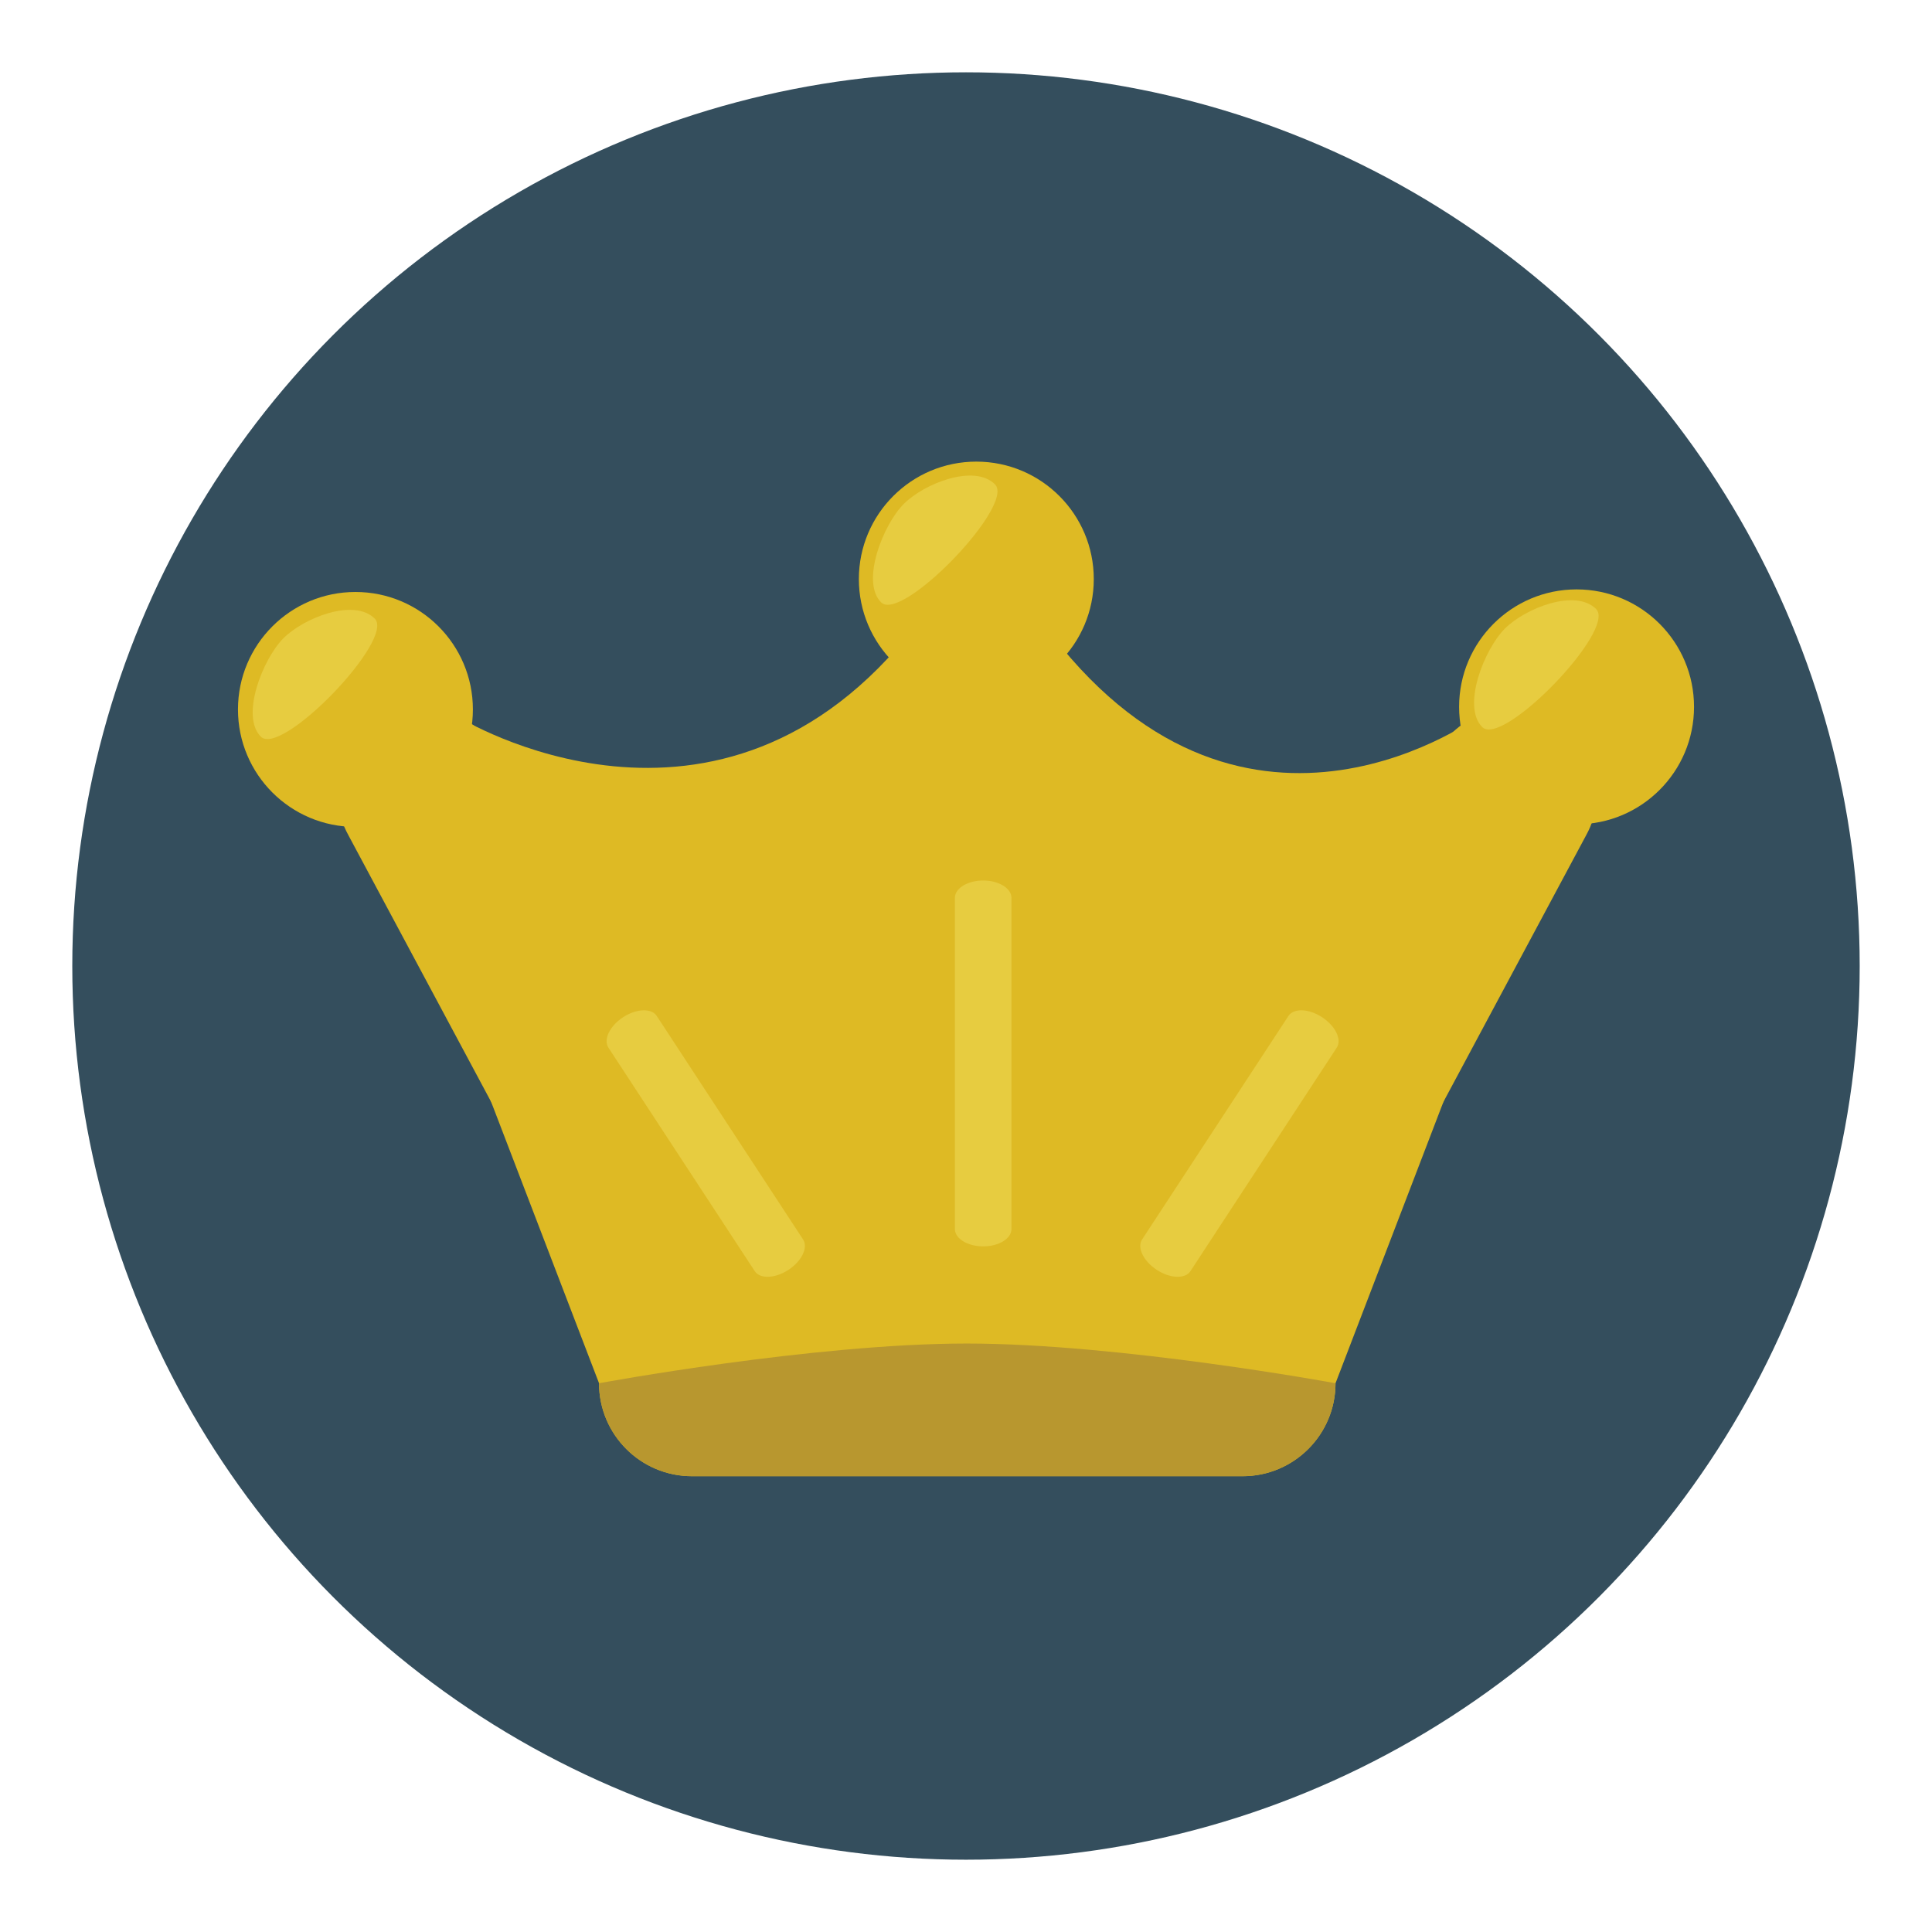 <?xml version="1.0" encoding="utf-8"?>
<!-- Generator: Adobe Illustrator 16.0.0, SVG Export Plug-In . SVG Version: 6.00 Build 0)  -->
<!DOCTYPE svg PUBLIC "-//W3C//DTD SVG 1.1//EN" "http://www.w3.org/Graphics/SVG/1.1/DTD/svg11.dtd">
<svg version="1.1" id="Layer_1" xmlns="http://www.w3.org/2000/svg" xmlns:xlink="http://www.w3.org/1999/xlink" x="0px" y="0px"
	 width="136.913px" height="136.913px" viewBox="0 0 136.913 136.913" enable-background="new 0 0 136.913 136.913"
	 xml:space="preserve">
<g>
	<g>
		<g>
			<g>
				<g>
					<circle fill="#344E5D" cx="68.456" cy="68.457" r="63.333"/>
				</g>
			</g>
		</g>
	</g>
	<g>
		<g>
			<path fill="#DEBA24" d="M94.643,98.025c0,3.639-2.949,6.588-6.586,6.588h-39.02c-3.637,0-6.586-2.949-6.586-6.588l-8.207-21.404
				c0-3.637,2.947-6.586,6.586-6.586h55.434c3.639,0,6.586,2.949,6.586,6.586L94.643,98.025z"/>
		</g>
		<g>
			<path fill="#DEBA24" d="M55.889,91.885c1.604,2.924,0.535,6.594-2.389,8.197l0,0c-2.924,1.605-6.594,0.535-8.197-2.387
				L24.674,59.16c-1.604-2.924-0.535-6.594,2.389-8.197l0,0c2.922-1.605,6.592-0.535,8.197,2.387L55.889,91.885z"/>
		</g>
		<g>
			<path fill="#DEBA24" d="M81.207,91.885c-1.605,2.924-0.537,6.594,2.387,8.197l0,0c2.922,1.605,6.594,0.535,8.197-2.387
				L112.42,59.16c1.604-2.924,0.535-6.594-2.389-8.197l0,0c-2.922-1.605-6.592-0.535-8.197,2.387L81.207,91.885z"/>
		</g>
		<g>
			<path fill="#DEBA24" d="M75.283,91.859c0.014,3.336-2.676,6.051-6.01,6.066l0,0c-3.336,0.016-6.051-2.674-6.066-6.01
				l0.252-43.707c-0.016-3.336,2.676-6.051,6.01-6.066l0,0c3.334-0.016,6.049,2.674,6.066,6.008L75.283,91.859z"/>
		</g>
		<g>
			<path fill="#DEBA24" d="M32.506,50.824c0,0,18.479,11.436,32.383-6.494l-1.006,26.436l-19.395,2.195L32.506,50.824z"/>
		</g>
		<g>
			<path fill="#DEBA24" d="M104.955,50.641c0,0-16.465,12.35-30.371-5.578l-0.73,26.16l19.393,2.195L104.955,50.641z"/>
		</g>
		<g>
			<circle fill="#DEBA24" cx="25.188" cy="50.275" r="8.324"/>
		</g>
		<g>
			<circle fill="#DEBA24" cx="69.188" cy="41.037" r="8.324"/>
		</g>
		<g>
			<circle fill="#DEBA24" cx="111.725" cy="50.092" r="8.324"/>
		</g>
		<g>
			<path fill="#B8972F" d="M94.643,98.025c0,3.639-2.949,6.588-6.586,6.588h-39.02c-3.637,0-6.586-2.949-6.586-6.588
				c0,0,15.18-2.814,26.057-2.814S94.643,98.025,94.643,98.025z"/>
		</g>
		<g opacity="0.4">
			<g>
				<path fill="#F6E568" d="M71.68,87.092c0,0.682-0.896,1.234-2.006,1.234l0,0c-1.107,0-2.006-0.553-2.006-1.234V63.631
					c0-0.682,0.898-1.234,2.006-1.234l0,0c1.109,0,2.006,0.553,2.006,1.234V87.092z"/>
			</g>
		</g>
		<g opacity="0.4">
			<g>
				<path fill="#F6E568" d="M84.363,90.08c-0.371,0.57-1.441,0.529-2.389-0.09l0,0c-0.947-0.619-1.412-1.586-1.039-2.154
					l10.369-15.838c0.373-0.57,1.443-0.529,2.391,0.09l0,0c0.945,0.621,1.41,1.584,1.037,2.154L84.363,90.08z"/>
			</g>
		</g>
		<g opacity="0.4">
			<g>
				<path fill="#F6E568" d="M53.484,90.08c0.373,0.57,1.443,0.529,2.391-0.09l0,0c0.945-0.619,1.41-1.586,1.037-2.154L46.543,71.998
					c-0.373-0.57-1.443-0.529-2.391,0.09l0,0c-0.945,0.621-1.41,1.584-1.037,2.154L53.484,90.08z"/>
			</g>
		</g>
		<g opacity="0.4">
			<g>
				<path fill="#F6E568" d="M18.484,52.205c-1.463-1.463,0.143-5.514,1.605-6.979c1.465-1.461,5.006-2.85,6.469-1.387
					C28.02,45.303,19.947,53.666,18.484,52.205z"/>
			</g>
		</g>
		<g opacity="0.4">
			<g>
				<path fill="#F6E568" d="M62.441,42.688c-1.463-1.463,0.143-5.514,1.605-6.977s5.004-2.85,6.467-1.387
					S63.904,44.15,62.441,42.688z"/>
			</g>
		</g>
		<g opacity="0.4">
			<g>
				<path fill="#F6E568" d="M105.039,51.525c-1.465-1.463,0.143-5.514,1.605-6.979c1.463-1.461,5.004-2.85,6.467-1.387
					S106.5,52.986,105.039,51.525z"/>
			</g>
		</g>
	</g>
</g>
</svg>
